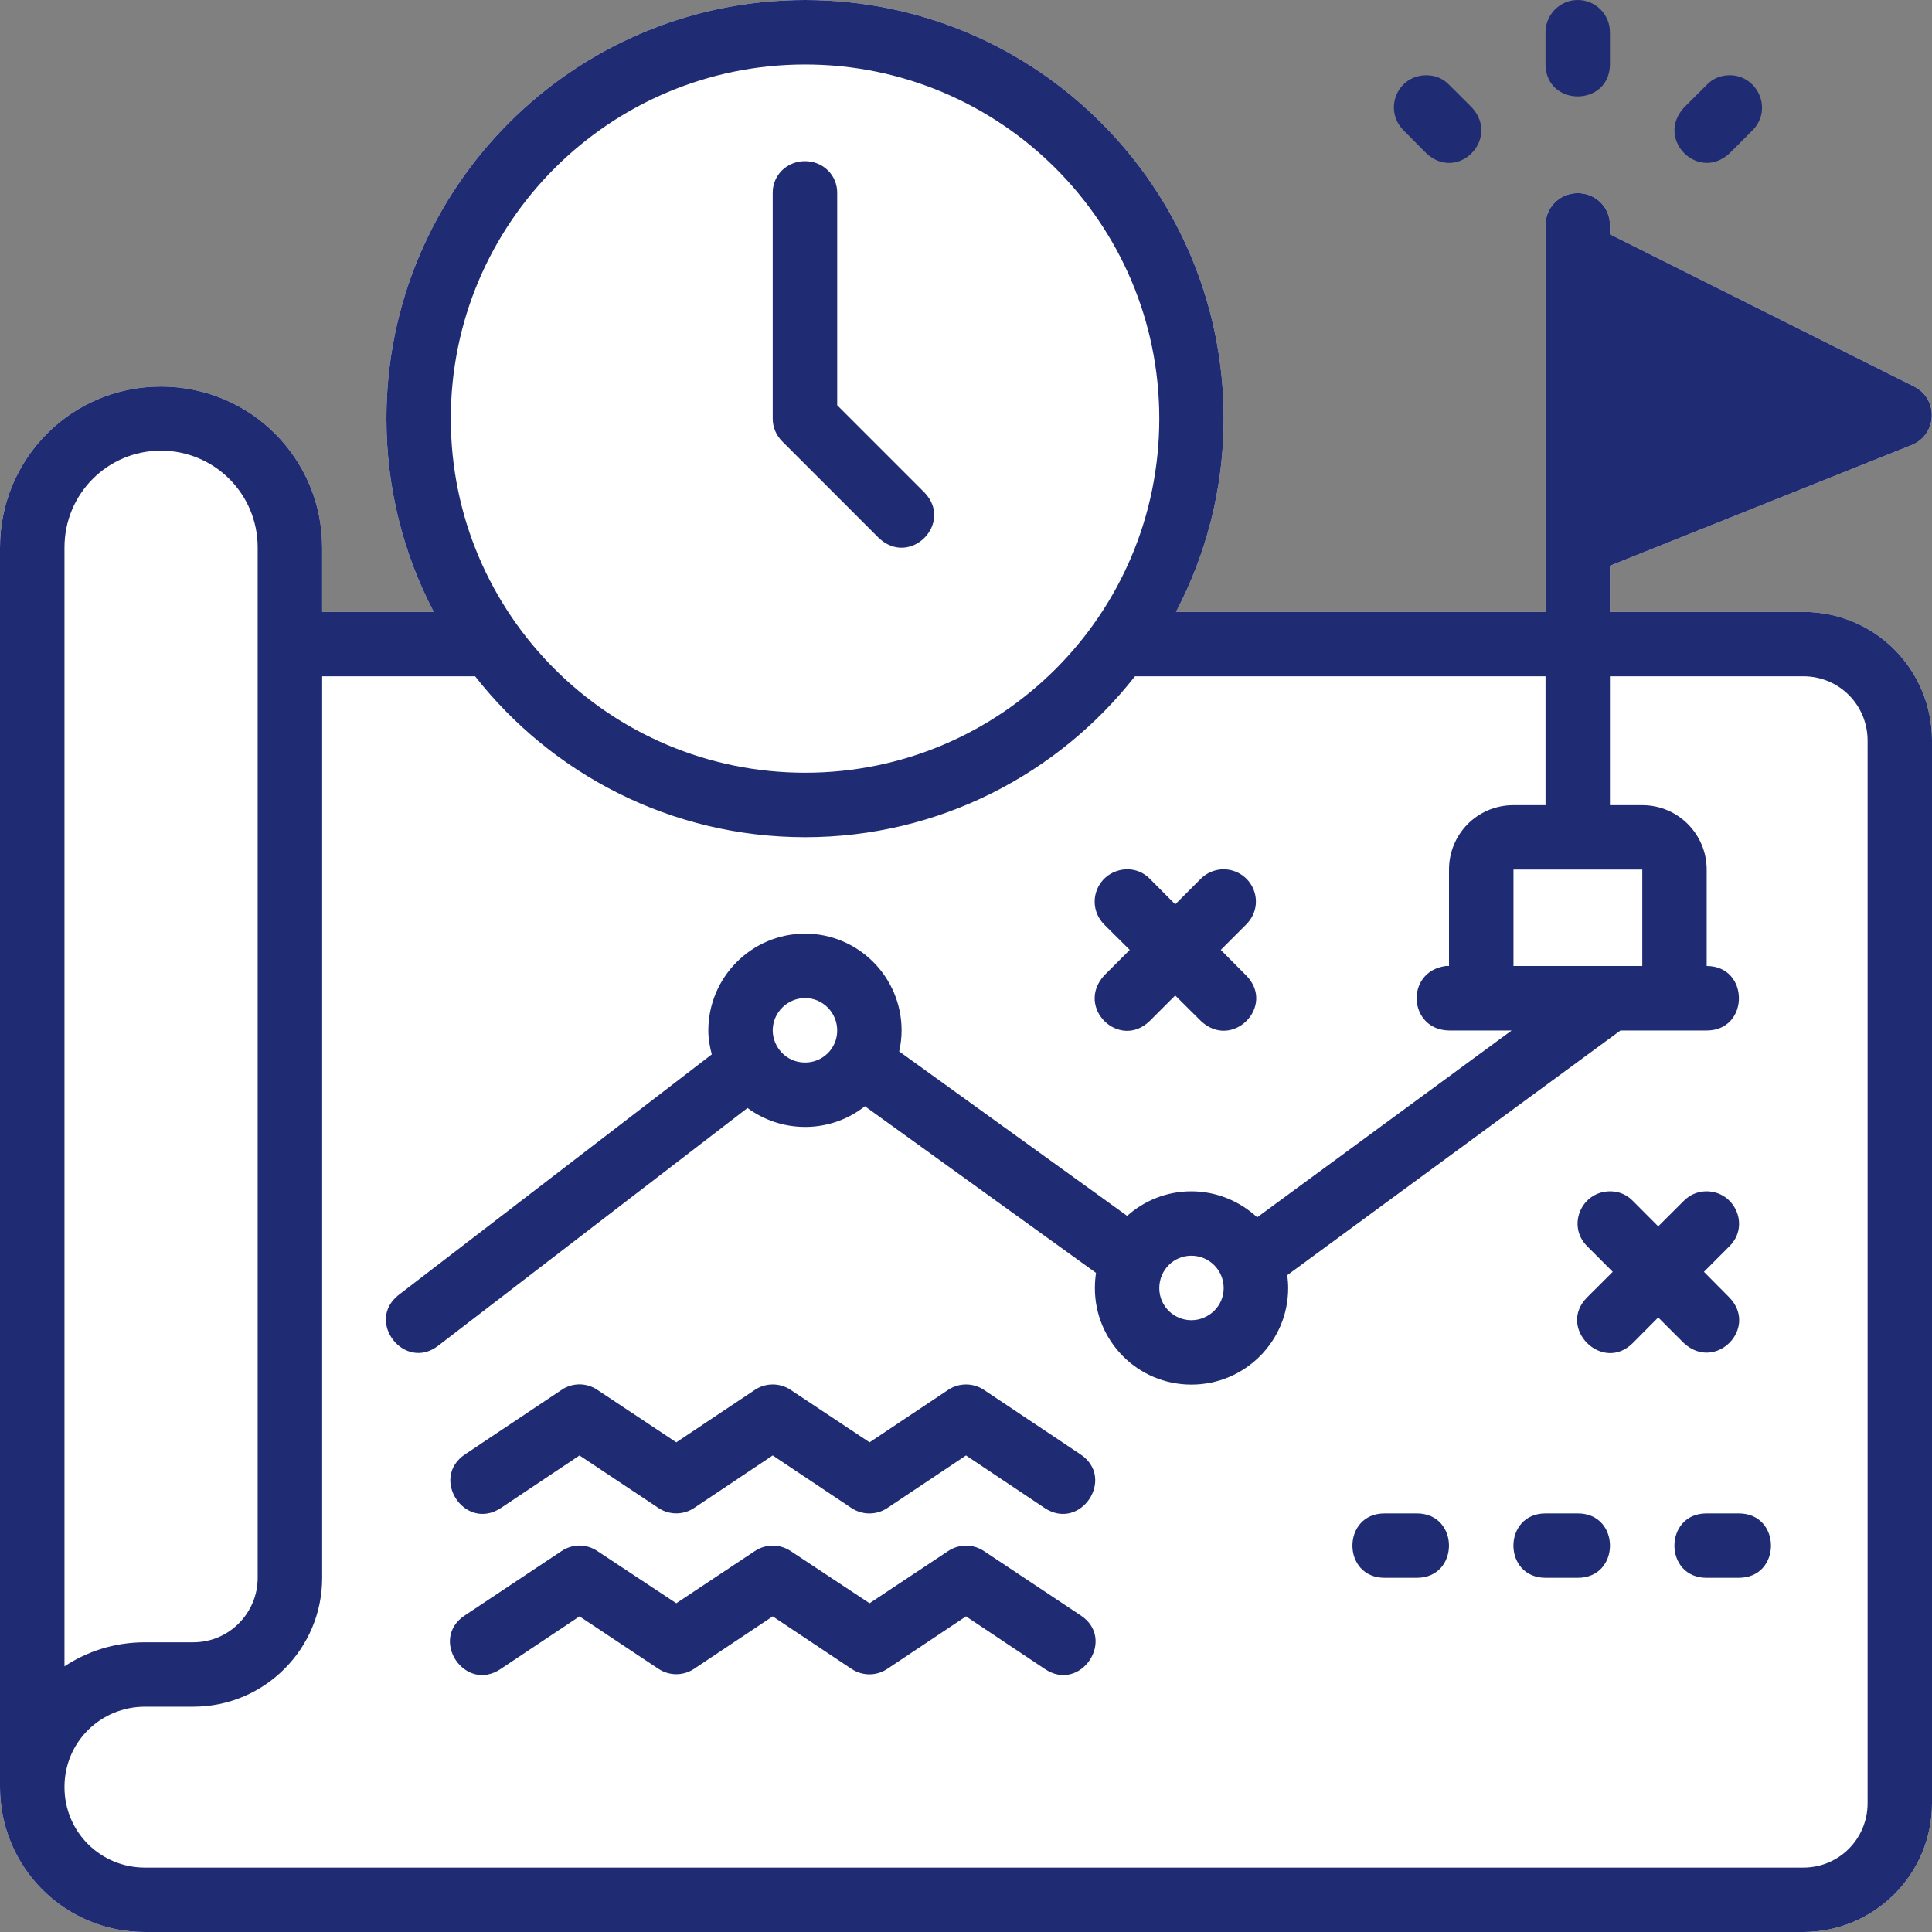 <?xml version="1.0" encoding="UTF-8"?>
<svg width="24px" height="24px" viewBox="0 0 24 24" version="1.1" xmlns="http://www.w3.org/2000/svg" xmlns:xlink="http://www.w3.org/1999/xlink">
    <rect x="0" y="0" width="24" height="24" fill="#808080" stroke="none"/>
    <title>icon/fill_line/planning</title>
    <g id="icon/fill_line/planning" stroke="none" stroke-width="1" fill="none" fill-rule="evenodd">
        <path d="M4.8,5.2 C4.8,6.066 5.012,6.882 5.388,7.601 L4.002,7.601 L4.002,6.801 C4.002,5.7 3.113,4.802 1.999,4.802 C0.886,4.802 0,5.7 0,6.801 L0,22.199 C0,23.19 0.796,24 1.802,24 L22.4,24 C23.279,24 24,23.289 24,22.4 L24,9.201 C24,8.321 23.294,7.601 22.4,7.601 L19.999,7.601 L19.999,7.028 L23.749,5.528 C24.066,5.398 24.084,4.957 23.779,4.802 L19.999,2.91 L19.999,2.799 C20.002,2.575 19.819,2.396 19.594,2.399 C19.374,2.402 19.197,2.578 19.199,2.799 L19.199,7.601 L14.609,7.601 C14.985,6.882 15.201,6.066 15.201,5.2 C15.201,2.333 12.876,0 10.002,0 C7.127,0 4.8,2.333 4.8,5.2 Z" id="fill" fill="#FFFFFF"></path>
        <path d="M10.002,2.86778453e-05 C12.876,2.86778453e-05 15.201,2.333 15.201,5.2 C15.201,6.066 14.985,6.882 14.609,7.601 L14.609,7.601 L19.199,7.601 L19.199,2.799 C19.197,2.578 19.374,2.402 19.594,2.399 C19.819,2.396 20.002,2.575 19.999,2.799 L19.999,2.799 L19.999,2.91 L23.779,4.802 C24.084,4.957 24.066,5.398 23.749,5.528 L23.749,5.528 L19.999,7.028 L19.999,7.601 L22.4,7.601 C23.294,7.601 24,8.321 24,9.201 L24,9.201 L24,22.4 C24,23.289 23.279,24 22.4,24 L22.4,24 L1.802,24 C0.796,24 0,23.19 0,22.199 L0,22.199 L0,6.801 C0,5.7 0.886,4.802 1.999,4.802 C3.113,4.802 4.002,5.7 4.002,6.801 L4.002,6.801 L4.002,7.601 L5.388,7.601 C5.012,6.882 4.8,6.066 4.8,5.2 C4.8,2.333 7.127,2.86778453e-05 10.002,2.86778453e-05 Z M5.902,8.401 L4.002,8.401 L4.002,19.601 C4.002,20.48 3.289,21.201 2.401,21.201 L2.401,21.201 L1.802,21.201 C1.252,21.201 0.801,21.638 0.801,22.199 C0.801,22.76 1.25,23.2 1.802,23.2 L1.802,23.2 L22.4,23.2 C22.85,23.2 23.2,22.838 23.2,22.4 L23.2,22.4 L23.2,9.201 C23.2,8.76 22.85,8.401 22.4,8.401 L22.4,8.401 L19.999,8.401 L19.999,10.002 L20.401,10.002 C20.847,10.002 21.201,10.365 21.201,10.802 L21.201,10.802 L21.201,12 C21.735,12 21.735,12.801 21.201,12.801 L21.201,12.801 L20.13,12.801 L15.99,15.841 C15.998,15.893 16.002,15.948 16.002,16.002 C16.002,16.66 15.466,17.2 14.8,17.2 C14.133,17.2 13.601,16.66 13.601,16.002 C13.601,15.938 13.606,15.873 13.615,15.812 L13.615,15.812 L10.744,13.742 C10.54,13.904 10.28,13.999 10.002,13.999 C9.736,13.999 9.486,13.912 9.286,13.764 L9.286,13.764 L5.445,16.716 C5.024,17.043 4.533,16.411 4.955,16.084 L4.955,16.084 L8.842,13.098 C8.817,13.002 8.799,12.904 8.799,12.801 C8.799,12.143 9.334,11.598 10.002,11.598 C10.66,11.598 11.2,12.135 11.2,12.801 C11.2,12.89 11.189,12.977 11.17,13.061 L11.17,13.061 L14.002,15.104 C14.214,14.914 14.495,14.799 14.799,14.799 C15.112,14.799 15.402,14.922 15.617,15.122 L15.617,15.122 L18.778,12.801 L18,12.801 C17.495,12.793 17.449,12.07 17.959,12 C17.972,11.999 17.986,11.999 18,12 L18,12 L18,10.802 C18,10.365 18.349,10.002 18.801,10.002 L18.801,10.002 L19.199,10.002 L19.199,8.401 L14.099,8.401 C13.147,9.615 11.661,10.4 10.002,10.4 C8.337,10.4 6.854,9.615 5.902,8.401 L5.902,8.401 Z M7.196,19.199 C7.276,19.199 7.354,19.223 7.42,19.267 L7.42,19.267 L8.401,19.916 L9.378,19.267 C9.512,19.178 9.687,19.178 9.821,19.267 L9.821,19.267 L10.802,19.916 L11.779,19.267 C11.913,19.178 12.088,19.178 12.222,19.267 L12.222,19.267 L13.42,20.064 C13.876,20.357 13.424,21.037 12.977,20.731 L12.977,20.731 L12,20.079 L11.023,20.731 C10.888,20.822 10.712,20.822 10.577,20.731 L10.577,20.731 L9.599,20.079 L8.622,20.731 C8.488,20.82 8.314,20.82 8.18,20.731 L8.18,20.731 L7.199,20.079 L6.222,20.731 C5.774,21.037 5.323,20.357 5.779,20.064 L5.779,20.064 L6.977,19.267 C7.042,19.224 7.118,19.2 7.196,19.199 Z M1.999,5.598 C1.342,5.598 0.801,6.129 0.801,6.801 L0.801,6.801 L0.801,20.7 C1.076,20.519 1.412,20.401 1.802,20.401 L1.802,20.401 L2.401,20.401 C2.851,20.401 3.201,20.033 3.201,19.601 L3.201,19.601 L3.201,6.801 C3.201,6.129 2.657,5.598 1.999,5.598 Z M17.6,18.8 C18.133,18.8 18.133,19.6 17.6,19.6 L17.6,19.6 L17.2,19.6 C16.667,19.6 16.667,18.8 17.2,18.8 L17.2,18.8 Z M19.6,18.8 C20.133,18.8 20.133,19.6 19.6,19.6 L19.6,19.6 L19.2,19.6 C18.667,19.6 18.667,18.8 19.2,18.8 L19.2,18.8 Z M21.6,18.8 C22.133,18.8 22.133,19.6 21.6,19.6 L21.6,19.6 L21.2,19.6 C20.667,19.6 20.667,18.8 21.2,18.8 L21.2,18.8 Z M7.196,17.197 C7.276,17.197 7.354,17.22 7.42,17.265 L7.42,17.265 L8.401,17.917 L9.378,17.265 C9.512,17.176 9.687,17.176 9.821,17.265 L9.821,17.265 L10.802,17.917 L11.779,17.265 C11.913,17.176 12.088,17.176 12.222,17.265 L12.222,17.265 L13.42,18.065 C13.866,18.36 13.423,19.028 12.977,18.733 L12.977,18.733 L12,18.08 L11.023,18.733 C10.888,18.823 10.712,18.823 10.577,18.733 L10.577,18.733 L9.599,18.08 L8.622,18.733 C8.488,18.822 8.314,18.822 8.18,18.733 L8.18,18.733 L7.199,18.08 L6.222,18.733 C5.776,19.028 5.334,18.36 5.779,18.065 L5.779,18.065 L6.977,17.265 C7.042,17.221 7.118,17.198 7.196,17.197 Z M21.189,14.799 C21.551,14.792 21.743,15.227 21.484,15.481 L21.484,15.481 L21.167,15.799 L21.481,16.116 C21.851,16.494 21.312,17.049 20.917,16.684 L20.917,16.684 L20.599,16.366 L20.283,16.684 C19.905,17.062 19.337,16.495 19.716,16.116 L19.716,16.116 L20.034,15.799 L19.716,15.481 C19.461,15.227 19.644,14.799 20.002,14.799 C20.11,14.799 20.208,14.84 20.283,14.917 L20.283,14.917 L20.599,15.234 L20.917,14.917 C20.99,14.843 21.085,14.802 21.189,14.799 Z M14.799,15.599 C14.58,15.599 14.401,15.776 14.401,16.002 C14.401,16.227 14.585,16.4 14.799,16.4 C15.014,16.4 15.201,16.227 15.201,16.002 C15.201,15.776 15.019,15.599 14.799,15.599 Z M10.002,12.398 C9.785,12.398 9.599,12.575 9.599,12.801 C9.599,12.995 9.756,13.199 10.002,13.199 C10.218,13.199 10.4,13.026 10.4,12.801 C10.4,12.575 10.216,12.398 10.002,12.398 Z M15.195,10.798 C15.558,10.802 15.737,11.224 15.481,11.484 L15.481,11.484 L15.165,11.8 L15.481,12.118 C15.853,12.495 15.31,13.053 14.917,12.682 L14.917,12.682 L14.599,12.366 L14.283,12.682 C13.908,13.049 13.354,12.518 13.716,12.118 L13.716,12.118 L14.034,11.8 L13.716,11.484 C13.469,11.228 13.634,10.811 13.999,10.798 C14.107,10.798 14.208,10.839 14.283,10.916 L14.283,10.916 L14.599,11.234 L14.917,10.916 C14.99,10.842 15.091,10.801 15.195,10.798 Z M20.401,10.802 L18.801,10.802 L18.801,12 L20.401,12 L20.401,10.802 Z M10.002,0.801 C7.579,0.801 5.6,2.765 5.6,5.2 C5.6,7.635 7.576,9.599 10.002,9.599 C12.428,9.599 14.401,7.635 14.401,5.2 C14.401,2.765 12.424,0.801 10.002,0.801 Z M9.995,2.002 C10.221,1.999 10.404,2.175 10.4,2.401 L10.4,2.401 L10.4,5.034 L11.484,6.118 C11.85,6.498 11.306,7.052 10.916,6.682 L10.916,6.682 L9.718,5.484 C9.642,5.409 9.599,5.307 9.599,5.2 L9.599,5.2 L9.599,2.401 C9.595,2.178 9.773,2.004 9.995,2.002 Z M17.721,0.935 C17.828,0.935 17.925,0.974 18,1.052 L18,1.052 L18.284,1.335 C18.642,1.726 18.108,2.27 17.716,1.902 L17.716,1.902 L17.434,1.618 C17.181,1.358 17.36,0.933 17.721,0.935 Z M21.474,0.935 C21.83,0.924 22.03,1.355 21.771,1.618 L21.771,1.618 L21.488,1.902 C21.098,2.267 20.559,1.729 20.92,1.335 L20.92,1.335 L21.204,1.052 C21.276,0.977 21.37,0.938 21.474,0.935 Z M19.595,2.79219406e-05 C19.819,-0.003 20.002,0.18 19.999,0.405 L19.999,0.405 L19.999,0.806 C19.988,1.328 19.211,1.328 19.199,0.806 L19.199,0.806 L19.199,0.405 C19.197,0.184 19.374,0.003 19.595,2.79219406e-05 Z" id="line" fill="#1F2C73"></path>
    </g>
</svg>